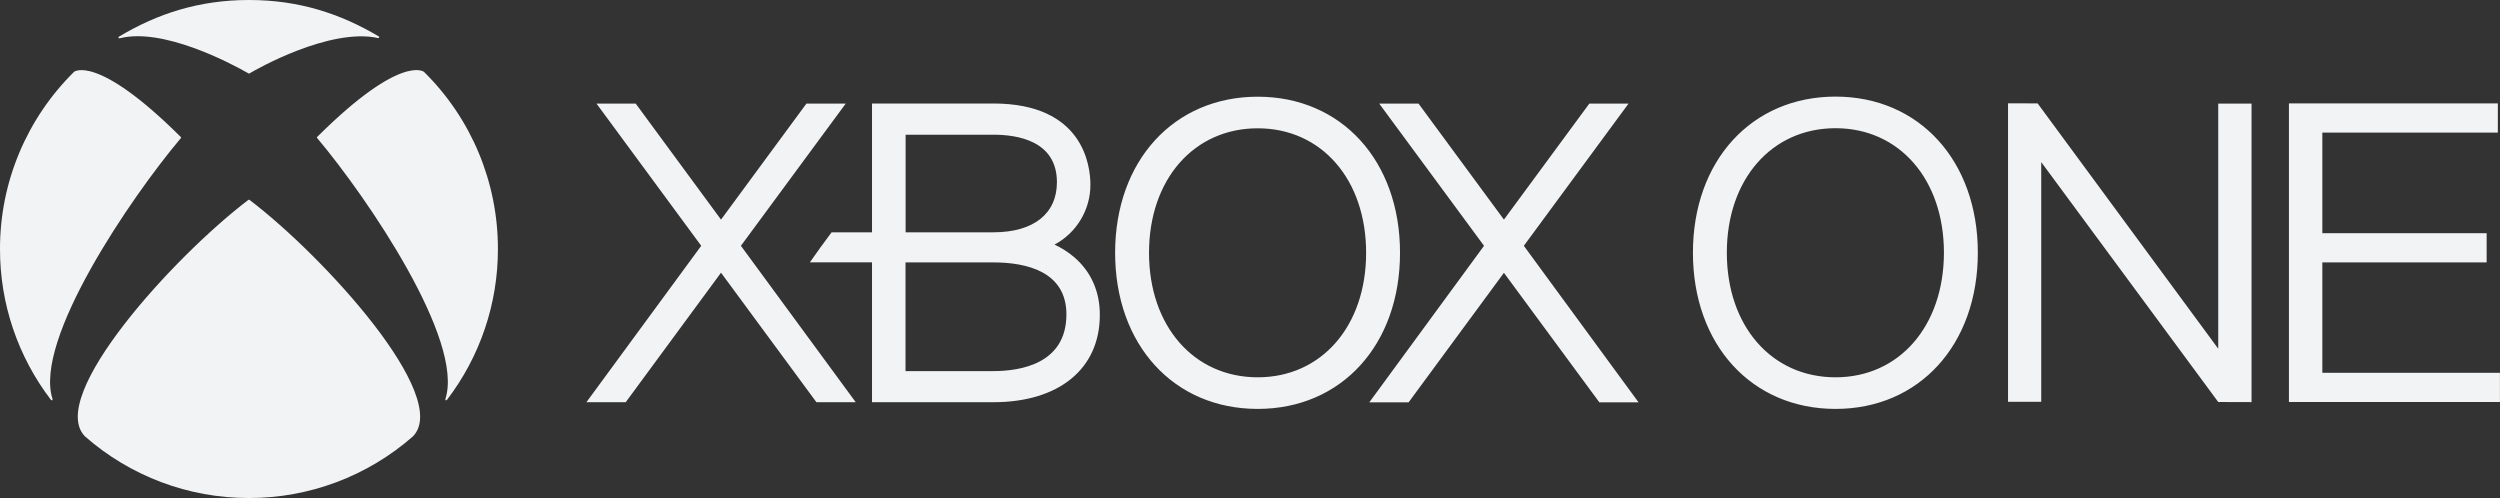 <svg width="502" height="100" viewBox="0 0 502 100" fill="none" xmlns="http://www.w3.org/2000/svg">
<rect x="0" y="0" width="502" height="100" fill="#333333" stroke="none"/>
<path d="M321.144 80.783L301.988 54.779L282.851 80.783H274.96L297.992 49.357L276.948 20.803H284.839L301.988 44.096L319.136 20.803H327.008L305.984 49.357L329.016 80.783H321.144ZM171.827 80.763L148.775 49.357L169.819 20.803H161.928L144.779 44.096L127.651 20.803H119.779L140.803 49.357L117.751 80.763H125.643L144.779 54.759L163.936 80.763H171.827Z" fill="#F2F3F5"/>
<path d="M215.683 51.627C214.498 50.623 213.173 49.779 211.747 49.116C216.185 46.747 218.956 42.129 218.956 37.108C218.956 33.273 217.55 20.783 199.458 20.783H175.1V46.647H166.988C165.944 48.012 163.554 51.305 162.63 52.671H175.1V80.763H199.458C212.651 80.763 220.843 74.056 220.843 63.253C220.863 58.534 219.076 54.538 215.683 51.627ZM181.847 27.048H199.478C204.237 27.048 212.229 28.233 212.229 36.586C212.229 42.892 207.57 46.647 199.478 46.647H181.847V27.048ZM199.458 74.518H181.827V52.691H199.458C206.145 52.691 214.136 54.538 214.136 63.133C214.136 73.032 204.94 74.518 199.458 74.518ZM252.55 19.418C235.703 19.418 223.916 32.309 223.916 50.763C223.916 69.237 235.683 82.108 252.55 82.108C269.377 82.108 281.124 69.237 281.124 50.763C281.124 32.309 269.377 19.418 252.55 19.418ZM252.55 75.763C239.719 75.763 230.723 65.482 230.723 50.763C230.723 36.044 239.719 25.763 252.55 25.763C265.361 25.763 274.317 36.044 274.317 50.763C274.317 65.482 265.361 75.763 252.55 75.763ZM14.92 14.377L14.88 14.418C5.341 23.815 -0.02 36.627 8.368e-05 50C-0.02 60.944 3.574 71.586 10.221 80.281C10.281 80.361 10.402 80.422 10.482 80.361C10.562 80.301 10.582 80.201 10.542 80.1C6.727 68.313 26.205 39.739 36.285 27.771C36.325 27.731 36.365 27.691 36.365 27.631C36.365 27.57 36.325 27.51 36.265 27.47C19.317 10.623 14.799 14.478 14.86 14.418L14.92 14.377ZM85.08 14.377L85.121 14.418C94.659 23.795 100 36.627 99.98 50C100 60.944 96.406 71.586 89.759 80.281C89.699 80.361 89.578 80.422 89.498 80.361C89.418 80.301 89.418 80.201 89.438 80.1C93.253 68.313 73.775 39.719 63.715 27.751C63.675 27.711 63.635 27.671 63.635 27.61C63.635 27.53 63.675 27.49 63.735 27.45C80.683 10.602 85.181 14.478 85.121 14.418L85.08 14.377ZM50 0C60.08 0 68.394 2.771 76.044 7.309C76.145 7.349 76.165 7.47 76.124 7.55C76.084 7.631 75.984 7.651 75.884 7.631C66.205 5.542 51.486 13.896 50.1 14.739C50.06 14.759 50.04 14.779 50 14.779C49.96 14.779 49.92 14.759 49.9 14.739C46.205 12.61 32.611 5.482 24.036 7.691C23.936 7.711 23.835 7.691 23.795 7.61C23.755 7.51 23.795 7.41 23.876 7.369C31.526 2.771 39.94 0 50 0ZM50 40.1C50.06 40.1 50.12 40.141 50.161 40.181C65.121 51.566 90.723 79.679 82.912 87.63L82.932 87.61V87.63H82.912C73.795 95.622 62.088 100.02 49.98 100C37.871 100.02 26.165 95.622 17.068 87.63L17.048 87.61L17.068 87.63C9.257 79.679 34.859 51.546 49.819 40.181C49.859 40.141 49.94 40.1 50 40.1ZM445.422 20.803V70.02L409.156 20.763L403.213 20.743V80.683H409.879V32.55L445.422 80.723L452.108 80.743V20.803H445.422ZM368.574 19.398C351.727 19.398 339.94 32.289 339.94 50.743C339.94 69.217 351.727 82.108 368.574 82.108C385.401 82.108 397.148 69.217 397.148 50.743C397.148 32.309 385.401 19.398 368.574 19.398ZM368.574 75.763C355.743 75.763 346.747 65.482 346.747 50.743C346.747 36.024 355.743 25.743 368.574 25.743C381.385 25.743 390.341 36.024 390.341 50.743C390.321 65.462 381.385 75.763 368.574 75.763ZM466.325 74.859V52.691H499.317V46.827H466.325V26.627H501.566V20.763H459.618V80.723H501.988V74.859H466.325Z" fill="#F2F3F5"/>
</svg>
